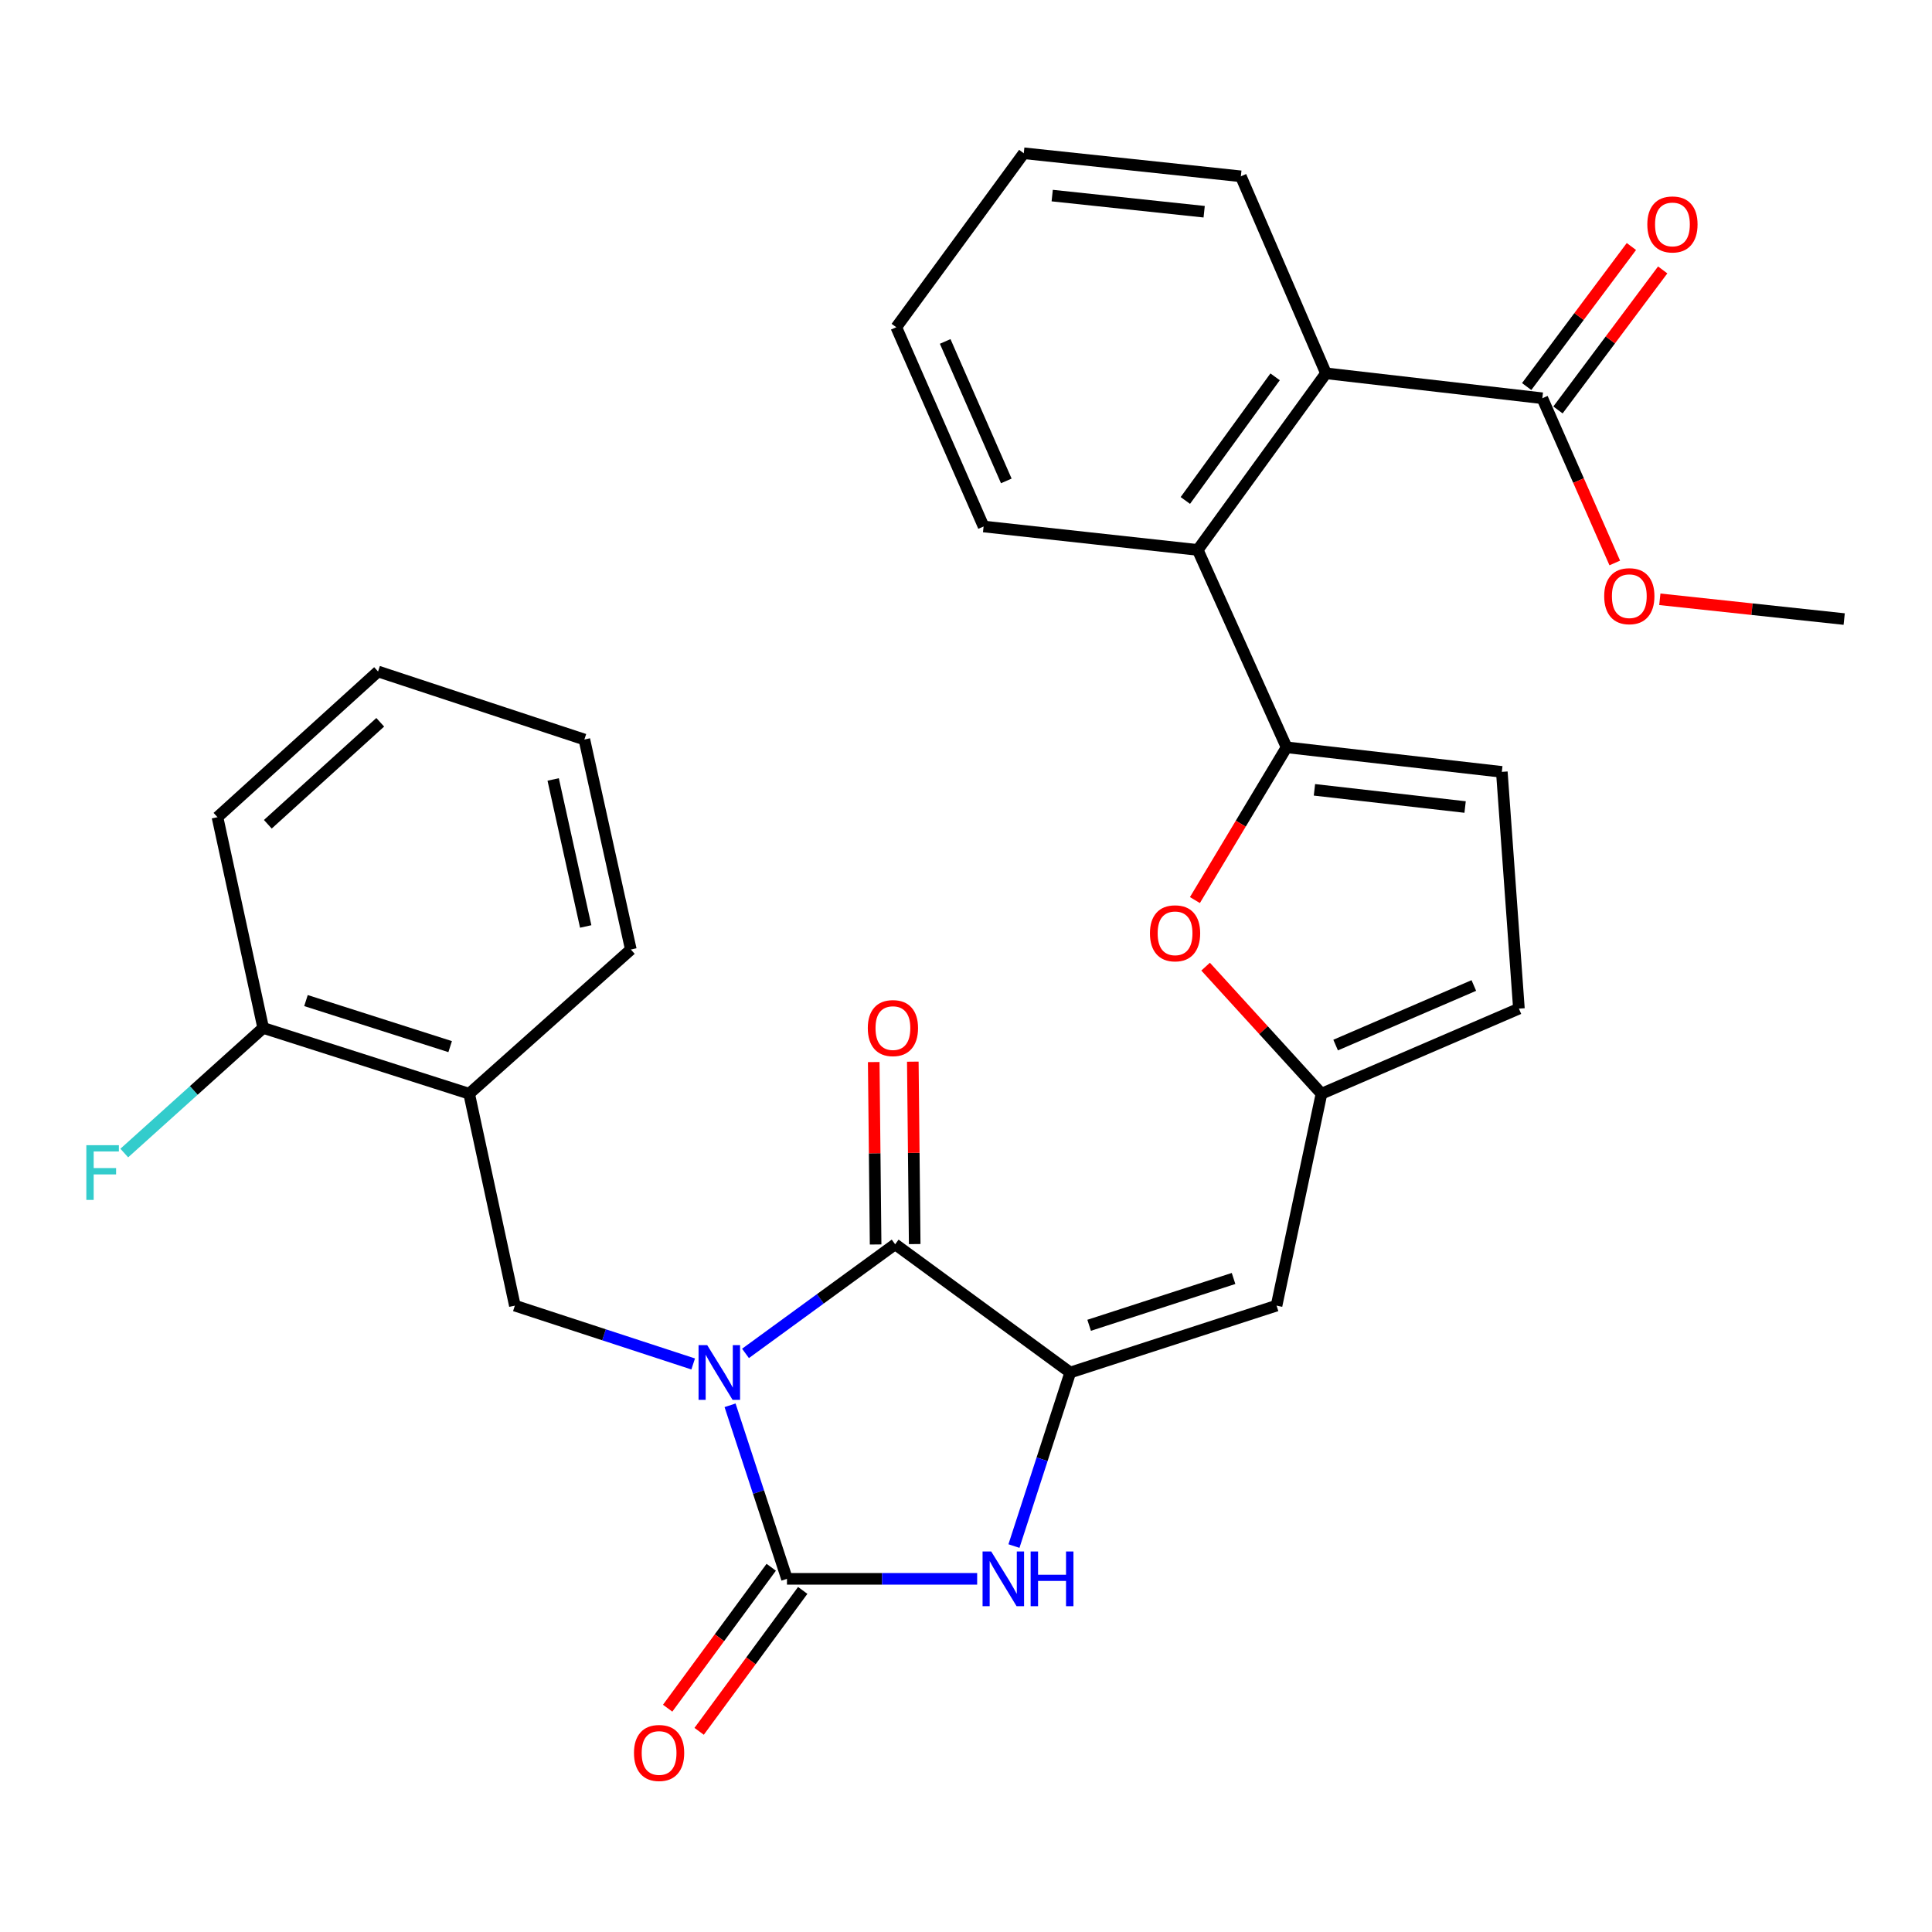 <?xml version='1.0' encoding='iso-8859-1'?>
<svg version='1.1' baseProfile='full'
              xmlns='http://www.w3.org/2000/svg'
                      xmlns:rdkit='http://www.rdkit.org/xml'
                      xmlns:xlink='http://www.w3.org/1999/xlink'
                  xml:space='preserve'
width='1000px' height='1000px' viewBox='0 0 1000 1000'>
<!-- END OF HEADER -->
<rect style='opacity:1.0;fill:#FFFFFF;stroke:none' width='1000' height='1000' x='0' y='0'> </rect>
<path class='bond-0' d='M 377.878,727.376 L 392.606,772.291' style='fill:none;fill-rule:evenodd;stroke:#0000FF;stroke-width:6px;stroke-linecap:butt;stroke-linejoin:miter;stroke-opacity:1' />
<path class='bond-0' d='M 392.606,772.291 L 407.335,817.205' style='fill:none;fill-rule:evenodd;stroke:#000000;stroke-width:6px;stroke-linecap:butt;stroke-linejoin:miter;stroke-opacity:1' />
<path class='bond-1' d='M 385.869,700.521 L 424.6,672.279' style='fill:none;fill-rule:evenodd;stroke:#0000FF;stroke-width:6px;stroke-linecap:butt;stroke-linejoin:miter;stroke-opacity:1' />
<path class='bond-1' d='M 424.6,672.279 L 463.331,644.037' style='fill:none;fill-rule:evenodd;stroke:#000000;stroke-width:6px;stroke-linecap:butt;stroke-linejoin:miter;stroke-opacity:1' />
<path class='bond-5' d='M 358.789,705.982 L 312.641,690.885' style='fill:none;fill-rule:evenodd;stroke:#0000FF;stroke-width:6px;stroke-linecap:butt;stroke-linejoin:miter;stroke-opacity:1' />
<path class='bond-5' d='M 312.641,690.885 L 266.492,675.788' style='fill:none;fill-rule:evenodd;stroke:#000000;stroke-width:6px;stroke-linecap:butt;stroke-linejoin:miter;stroke-opacity:1' />
<path class='bond-3' d='M 407.335,817.205 L 456.555,817.205' style='fill:none;fill-rule:evenodd;stroke:#000000;stroke-width:6px;stroke-linecap:butt;stroke-linejoin:miter;stroke-opacity:1' />
<path class='bond-3' d='M 456.555,817.205 L 505.776,817.205' style='fill:none;fill-rule:evenodd;stroke:#0000FF;stroke-width:6px;stroke-linecap:butt;stroke-linejoin:miter;stroke-opacity:1' />
<path class='bond-15' d='M 399.184,811.214 L 372.379,847.683' style='fill:none;fill-rule:evenodd;stroke:#000000;stroke-width:6px;stroke-linecap:butt;stroke-linejoin:miter;stroke-opacity:1' />
<path class='bond-15' d='M 372.379,847.683 L 345.574,884.151' style='fill:none;fill-rule:evenodd;stroke:#FF0000;stroke-width:6px;stroke-linecap:butt;stroke-linejoin:miter;stroke-opacity:1' />
<path class='bond-15' d='M 415.486,823.196 L 388.681,859.665' style='fill:none;fill-rule:evenodd;stroke:#000000;stroke-width:6px;stroke-linecap:butt;stroke-linejoin:miter;stroke-opacity:1' />
<path class='bond-15' d='M 388.681,859.665 L 361.875,896.133' style='fill:none;fill-rule:evenodd;stroke:#FF0000;stroke-width:6px;stroke-linecap:butt;stroke-linejoin:miter;stroke-opacity:1' />
<path class='bond-2' d='M 463.331,644.037 L 553.956,710.406' style='fill:none;fill-rule:evenodd;stroke:#000000;stroke-width:6px;stroke-linecap:butt;stroke-linejoin:miter;stroke-opacity:1' />
<path class='bond-16' d='M 473.446,643.932 L 472.958,596.722' style='fill:none;fill-rule:evenodd;stroke:#000000;stroke-width:6px;stroke-linecap:butt;stroke-linejoin:miter;stroke-opacity:1' />
<path class='bond-16' d='M 472.958,596.722 L 472.47,549.512' style='fill:none;fill-rule:evenodd;stroke:#FF0000;stroke-width:6px;stroke-linecap:butt;stroke-linejoin:miter;stroke-opacity:1' />
<path class='bond-16' d='M 453.216,644.141 L 452.728,596.931' style='fill:none;fill-rule:evenodd;stroke:#000000;stroke-width:6px;stroke-linecap:butt;stroke-linejoin:miter;stroke-opacity:1' />
<path class='bond-16' d='M 452.728,596.931 L 452.24,549.721' style='fill:none;fill-rule:evenodd;stroke:#FF0000;stroke-width:6px;stroke-linecap:butt;stroke-linejoin:miter;stroke-opacity:1' />
<path class='bond-6' d='M 553.956,710.406 L 660.743,675.788' style='fill:none;fill-rule:evenodd;stroke:#000000;stroke-width:6px;stroke-linecap:butt;stroke-linejoin:miter;stroke-opacity:1' />
<path class='bond-6' d='M 563.735,685.968 L 638.486,661.736' style='fill:none;fill-rule:evenodd;stroke:#000000;stroke-width:6px;stroke-linecap:butt;stroke-linejoin:miter;stroke-opacity:1' />
<path class='bond-30' d='M 553.956,710.406 L 539.387,755.322' style='fill:none;fill-rule:evenodd;stroke:#000000;stroke-width:6px;stroke-linecap:butt;stroke-linejoin:miter;stroke-opacity:1' />
<path class='bond-30' d='M 539.387,755.322 L 524.818,800.238' style='fill:none;fill-rule:evenodd;stroke:#0000FF;stroke-width:6px;stroke-linecap:butt;stroke-linejoin:miter;stroke-opacity:1' />
<path class='bond-4' d='M 665.935,386.808 L 642.211,426.339' style='fill:none;fill-rule:evenodd;stroke:#000000;stroke-width:6px;stroke-linecap:butt;stroke-linejoin:miter;stroke-opacity:1' />
<path class='bond-4' d='M 642.211,426.339 L 618.486,465.871' style='fill:none;fill-rule:evenodd;stroke:#FF0000;stroke-width:6px;stroke-linecap:butt;stroke-linejoin:miter;stroke-opacity:1' />
<path class='bond-9' d='M 665.935,386.808 L 619.943,284.64' style='fill:none;fill-rule:evenodd;stroke:#000000;stroke-width:6px;stroke-linecap:butt;stroke-linejoin:miter;stroke-opacity:1' />
<path class='bond-32' d='M 665.935,386.808 L 777.342,399.52' style='fill:none;fill-rule:evenodd;stroke:#000000;stroke-width:6px;stroke-linecap:butt;stroke-linejoin:miter;stroke-opacity:1' />
<path class='bond-32' d='M 680.353,408.815 L 758.338,417.714' style='fill:none;fill-rule:evenodd;stroke:#000000;stroke-width:6px;stroke-linecap:butt;stroke-linejoin:miter;stroke-opacity:1' />
<path class='bond-12' d='M 266.492,675.788 L 242.833,566.113' style='fill:none;fill-rule:evenodd;stroke:#000000;stroke-width:6px;stroke-linecap:butt;stroke-linejoin:miter;stroke-opacity:1' />
<path class='bond-8' d='M 660.743,675.788 L 683.997,566.113' style='fill:none;fill-rule:evenodd;stroke:#000000;stroke-width:6px;stroke-linecap:butt;stroke-linejoin:miter;stroke-opacity:1' />
<path class='bond-7' d='M 624.021,500.337 L 654.009,533.225' style='fill:none;fill-rule:evenodd;stroke:#FF0000;stroke-width:6px;stroke-linecap:butt;stroke-linejoin:miter;stroke-opacity:1' />
<path class='bond-7' d='M 654.009,533.225 L 683.997,566.113' style='fill:none;fill-rule:evenodd;stroke:#000000;stroke-width:6px;stroke-linecap:butt;stroke-linejoin:miter;stroke-opacity:1' />
<path class='bond-14' d='M 683.997,566.113 L 786.188,522.065' style='fill:none;fill-rule:evenodd;stroke:#000000;stroke-width:6px;stroke-linecap:butt;stroke-linejoin:miter;stroke-opacity:1' />
<path class='bond-14' d='M 691.318,540.927 L 762.851,510.093' style='fill:none;fill-rule:evenodd;stroke:#000000;stroke-width:6px;stroke-linecap:butt;stroke-linejoin:miter;stroke-opacity:1' />
<path class='bond-10' d='M 619.943,284.64 L 686.324,193.228' style='fill:none;fill-rule:evenodd;stroke:#000000;stroke-width:6px;stroke-linecap:butt;stroke-linejoin:miter;stroke-opacity:1' />
<path class='bond-10' d='M 613.53,259.04 L 659.997,195.052' style='fill:none;fill-rule:evenodd;stroke:#000000;stroke-width:6px;stroke-linecap:butt;stroke-linejoin:miter;stroke-opacity:1' />
<path class='bond-21' d='M 619.943,284.64 L 509.11,272.512' style='fill:none;fill-rule:evenodd;stroke:#000000;stroke-width:6px;stroke-linecap:butt;stroke-linejoin:miter;stroke-opacity:1' />
<path class='bond-13' d='M 686.324,193.228 L 798.304,206.131' style='fill:none;fill-rule:evenodd;stroke:#000000;stroke-width:6px;stroke-linecap:butt;stroke-linejoin:miter;stroke-opacity:1' />
<path class='bond-22' d='M 686.324,193.228 L 642.265,91.263' style='fill:none;fill-rule:evenodd;stroke:#000000;stroke-width:6px;stroke-linecap:butt;stroke-linejoin:miter;stroke-opacity:1' />
<path class='bond-11' d='M 777.342,399.52 L 786.188,522.065' style='fill:none;fill-rule:evenodd;stroke:#000000;stroke-width:6px;stroke-linecap:butt;stroke-linejoin:miter;stroke-opacity:1' />
<path class='bond-17' d='M 242.833,566.113 L 136.225,532.057' style='fill:none;fill-rule:evenodd;stroke:#000000;stroke-width:6px;stroke-linecap:butt;stroke-linejoin:miter;stroke-opacity:1' />
<path class='bond-17' d='M 232.998,541.732 L 158.373,517.893' style='fill:none;fill-rule:evenodd;stroke:#000000;stroke-width:6px;stroke-linecap:butt;stroke-linejoin:miter;stroke-opacity:1' />
<path class='bond-23' d='M 242.833,566.113 L 326.523,491.471' style='fill:none;fill-rule:evenodd;stroke:#000000;stroke-width:6px;stroke-linecap:butt;stroke-linejoin:miter;stroke-opacity:1' />
<path class='bond-18' d='M 806.405,212.19 L 833.508,175.95' style='fill:none;fill-rule:evenodd;stroke:#000000;stroke-width:6px;stroke-linecap:butt;stroke-linejoin:miter;stroke-opacity:1' />
<path class='bond-18' d='M 833.508,175.95 L 860.611,139.709' style='fill:none;fill-rule:evenodd;stroke:#FF0000;stroke-width:6px;stroke-linecap:butt;stroke-linejoin:miter;stroke-opacity:1' />
<path class='bond-18' d='M 790.203,200.073 L 817.307,163.833' style='fill:none;fill-rule:evenodd;stroke:#000000;stroke-width:6px;stroke-linecap:butt;stroke-linejoin:miter;stroke-opacity:1' />
<path class='bond-18' d='M 817.307,163.833 L 844.41,127.593' style='fill:none;fill-rule:evenodd;stroke:#FF0000;stroke-width:6px;stroke-linecap:butt;stroke-linejoin:miter;stroke-opacity:1' />
<path class='bond-19' d='M 798.304,206.131 L 817.053,248.758' style='fill:none;fill-rule:evenodd;stroke:#000000;stroke-width:6px;stroke-linecap:butt;stroke-linejoin:miter;stroke-opacity:1' />
<path class='bond-19' d='M 817.053,248.758 L 835.802,291.386' style='fill:none;fill-rule:evenodd;stroke:#FF0000;stroke-width:6px;stroke-linecap:butt;stroke-linejoin:miter;stroke-opacity:1' />
<path class='bond-20' d='M 136.225,532.057 L 100.275,564.434' style='fill:none;fill-rule:evenodd;stroke:#000000;stroke-width:6px;stroke-linecap:butt;stroke-linejoin:miter;stroke-opacity:1' />
<path class='bond-20' d='M 100.275,564.434 L 64.325,596.811' style='fill:none;fill-rule:evenodd;stroke:#33CCCC;stroke-width:6px;stroke-linecap:butt;stroke-linejoin:miter;stroke-opacity:1' />
<path class='bond-24' d='M 136.225,532.057 L 112.566,422.965' style='fill:none;fill-rule:evenodd;stroke:#000000;stroke-width:6px;stroke-linecap:butt;stroke-linejoin:miter;stroke-opacity:1' />
<path class='bond-25' d='M 859.126,310.195 L 906.836,315.311' style='fill:none;fill-rule:evenodd;stroke:#FF0000;stroke-width:6px;stroke-linecap:butt;stroke-linejoin:miter;stroke-opacity:1' />
<path class='bond-25' d='M 906.836,315.311 L 954.545,320.427' style='fill:none;fill-rule:evenodd;stroke:#000000;stroke-width:6px;stroke-linecap:butt;stroke-linejoin:miter;stroke-opacity:1' />
<path class='bond-27' d='M 509.11,272.512 L 463.915,169.378' style='fill:none;fill-rule:evenodd;stroke:#000000;stroke-width:6px;stroke-linecap:butt;stroke-linejoin:miter;stroke-opacity:1' />
<path class='bond-27' d='M 520.861,248.922 L 489.225,176.728' style='fill:none;fill-rule:evenodd;stroke:#000000;stroke-width:6px;stroke-linecap:butt;stroke-linejoin:miter;stroke-opacity:1' />
<path class='bond-33' d='M 642.265,91.263 L 529.903,79.326' style='fill:none;fill-rule:evenodd;stroke:#000000;stroke-width:6px;stroke-linecap:butt;stroke-linejoin:miter;stroke-opacity:1' />
<path class='bond-33' d='M 623.273,109.59 L 544.62,101.235' style='fill:none;fill-rule:evenodd;stroke:#000000;stroke-width:6px;stroke-linecap:butt;stroke-linejoin:miter;stroke-opacity:1' />
<path class='bond-28' d='M 326.523,491.471 L 302.47,382.773' style='fill:none;fill-rule:evenodd;stroke:#000000;stroke-width:6px;stroke-linecap:butt;stroke-linejoin:miter;stroke-opacity:1' />
<path class='bond-28' d='M 303.161,479.537 L 286.324,403.448' style='fill:none;fill-rule:evenodd;stroke:#000000;stroke-width:6px;stroke-linecap:butt;stroke-linejoin:miter;stroke-opacity:1' />
<path class='bond-31' d='M 112.566,422.965 L 195.683,347.559' style='fill:none;fill-rule:evenodd;stroke:#000000;stroke-width:6px;stroke-linecap:butt;stroke-linejoin:miter;stroke-opacity:1' />
<path class='bond-31' d='M 138.627,426.638 L 196.809,373.854' style='fill:none;fill-rule:evenodd;stroke:#000000;stroke-width:6px;stroke-linecap:butt;stroke-linejoin:miter;stroke-opacity:1' />
<path class='bond-26' d='M 529.903,79.326 L 463.915,169.378' style='fill:none;fill-rule:evenodd;stroke:#000000;stroke-width:6px;stroke-linecap:butt;stroke-linejoin:miter;stroke-opacity:1' />
<path class='bond-29' d='M 302.47,382.773 L 195.683,347.559' style='fill:none;fill-rule:evenodd;stroke:#000000;stroke-width:6px;stroke-linecap:butt;stroke-linejoin:miter;stroke-opacity:1' />
<path  class='atom-0' d='M 366.053 696.246
L 375.333 711.246
Q 376.253 712.726, 377.733 715.406
Q 379.213 718.086, 379.293 718.246
L 379.293 696.246
L 383.053 696.246
L 383.053 724.566
L 379.173 724.566
L 369.213 708.166
Q 368.053 706.246, 366.813 704.046
Q 365.613 701.846, 365.253 701.166
L 365.253 724.566
L 361.573 724.566
L 361.573 696.246
L 366.053 696.246
' fill='#0000FF'/>
<path  class='atom-4' d='M 513.055 803.045
L 522.335 818.045
Q 523.255 819.525, 524.735 822.205
Q 526.215 824.885, 526.295 825.045
L 526.295 803.045
L 530.055 803.045
L 530.055 831.365
L 526.175 831.365
L 516.215 814.965
Q 515.055 813.045, 513.815 810.845
Q 512.615 808.645, 512.255 807.965
L 512.255 831.365
L 508.575 831.365
L 508.575 803.045
L 513.055 803.045
' fill='#0000FF'/>
<path  class='atom-4' d='M 533.455 803.045
L 537.295 803.045
L 537.295 815.085
L 551.775 815.085
L 551.775 803.045
L 555.615 803.045
L 555.615 831.365
L 551.775 831.365
L 551.775 818.285
L 537.295 818.285
L 537.295 831.365
L 533.455 831.365
L 533.455 803.045
' fill='#0000FF'/>
<path  class='atom-8' d='M 595.209 483.076
Q 595.209 476.276, 598.569 472.476
Q 601.929 468.676, 608.209 468.676
Q 614.489 468.676, 617.849 472.476
Q 621.209 476.276, 621.209 483.076
Q 621.209 489.956, 617.809 493.876
Q 614.409 497.756, 608.209 497.756
Q 601.969 497.756, 598.569 493.876
Q 595.209 489.996, 595.209 483.076
M 608.209 494.556
Q 612.529 494.556, 614.849 491.676
Q 617.209 488.756, 617.209 483.076
Q 617.209 477.516, 614.849 474.716
Q 612.529 471.876, 608.209 471.876
Q 603.889 471.876, 601.529 474.676
Q 599.209 477.476, 599.209 483.076
Q 599.209 488.796, 601.529 491.676
Q 603.889 494.556, 608.209 494.556
' fill='#FF0000'/>
<path  class='atom-16' d='M 328.145 907.336
Q 328.145 900.536, 331.505 896.736
Q 334.865 892.936, 341.145 892.936
Q 347.425 892.936, 350.785 896.736
Q 354.145 900.536, 354.145 907.336
Q 354.145 914.216, 350.745 918.136
Q 347.345 922.016, 341.145 922.016
Q 334.905 922.016, 331.505 918.136
Q 328.145 914.256, 328.145 907.336
M 341.145 918.816
Q 345.465 918.816, 347.785 915.936
Q 350.145 913.016, 350.145 907.336
Q 350.145 901.776, 347.785 898.976
Q 345.465 896.136, 341.145 896.136
Q 336.825 896.136, 334.465 898.936
Q 332.145 901.736, 332.145 907.336
Q 332.145 913.056, 334.465 915.936
Q 336.825 918.816, 341.145 918.816
' fill='#FF0000'/>
<path  class='atom-17' d='M 449.173 532.137
Q 449.173 525.337, 452.533 521.537
Q 455.893 517.737, 462.173 517.737
Q 468.453 517.737, 471.813 521.537
Q 475.173 525.337, 475.173 532.137
Q 475.173 539.017, 471.773 542.937
Q 468.373 546.817, 462.173 546.817
Q 455.933 546.817, 452.533 542.937
Q 449.173 539.057, 449.173 532.137
M 462.173 543.617
Q 466.493 543.617, 468.813 540.737
Q 471.173 537.817, 471.173 532.137
Q 471.173 526.577, 468.813 523.777
Q 466.493 520.937, 462.173 520.937
Q 457.853 520.937, 455.493 523.737
Q 453.173 526.537, 453.173 532.137
Q 453.173 537.857, 455.493 540.737
Q 457.853 543.617, 462.173 543.617
' fill='#FF0000'/>
<path  class='atom-19' d='M 852.652 116.16
Q 852.652 109.36, 856.012 105.56
Q 859.372 101.76, 865.652 101.76
Q 871.932 101.76, 875.292 105.56
Q 878.652 109.36, 878.652 116.16
Q 878.652 123.04, 875.252 126.96
Q 871.852 130.84, 865.652 130.84
Q 859.412 130.84, 856.012 126.96
Q 852.652 123.08, 852.652 116.16
M 865.652 127.64
Q 869.972 127.64, 872.292 124.76
Q 874.652 121.84, 874.652 116.16
Q 874.652 110.6, 872.292 107.8
Q 869.972 104.96, 865.652 104.96
Q 861.332 104.96, 858.972 107.76
Q 856.652 110.56, 856.652 116.16
Q 856.652 121.88, 858.972 124.76
Q 861.332 127.64, 865.652 127.64
' fill='#FF0000'/>
<path  class='atom-20' d='M 830.33 308.581
Q 830.33 301.781, 833.69 297.981
Q 837.05 294.181, 843.33 294.181
Q 849.61 294.181, 852.97 297.981
Q 856.33 301.781, 856.33 308.581
Q 856.33 315.461, 852.93 319.381
Q 849.53 323.261, 843.33 323.261
Q 837.09 323.261, 833.69 319.381
Q 830.33 315.501, 830.33 308.581
M 843.33 320.061
Q 847.65 320.061, 849.97 317.181
Q 852.33 314.261, 852.33 308.581
Q 852.33 303.021, 849.97 300.221
Q 847.65 297.381, 843.33 297.381
Q 839.01 297.381, 836.65 300.181
Q 834.33 302.981, 834.33 308.581
Q 834.33 314.301, 836.65 317.181
Q 839.01 320.061, 843.33 320.061
' fill='#FF0000'/>
<path  class='atom-21' d='M 44.689 592.752
L 61.529 592.752
L 61.529 595.992
L 48.489 595.992
L 48.489 604.592
L 60.089 604.592
L 60.089 607.872
L 48.489 607.872
L 48.489 621.072
L 44.689 621.072
L 44.689 592.752
' fill='#33CCCC'/>
</svg>

